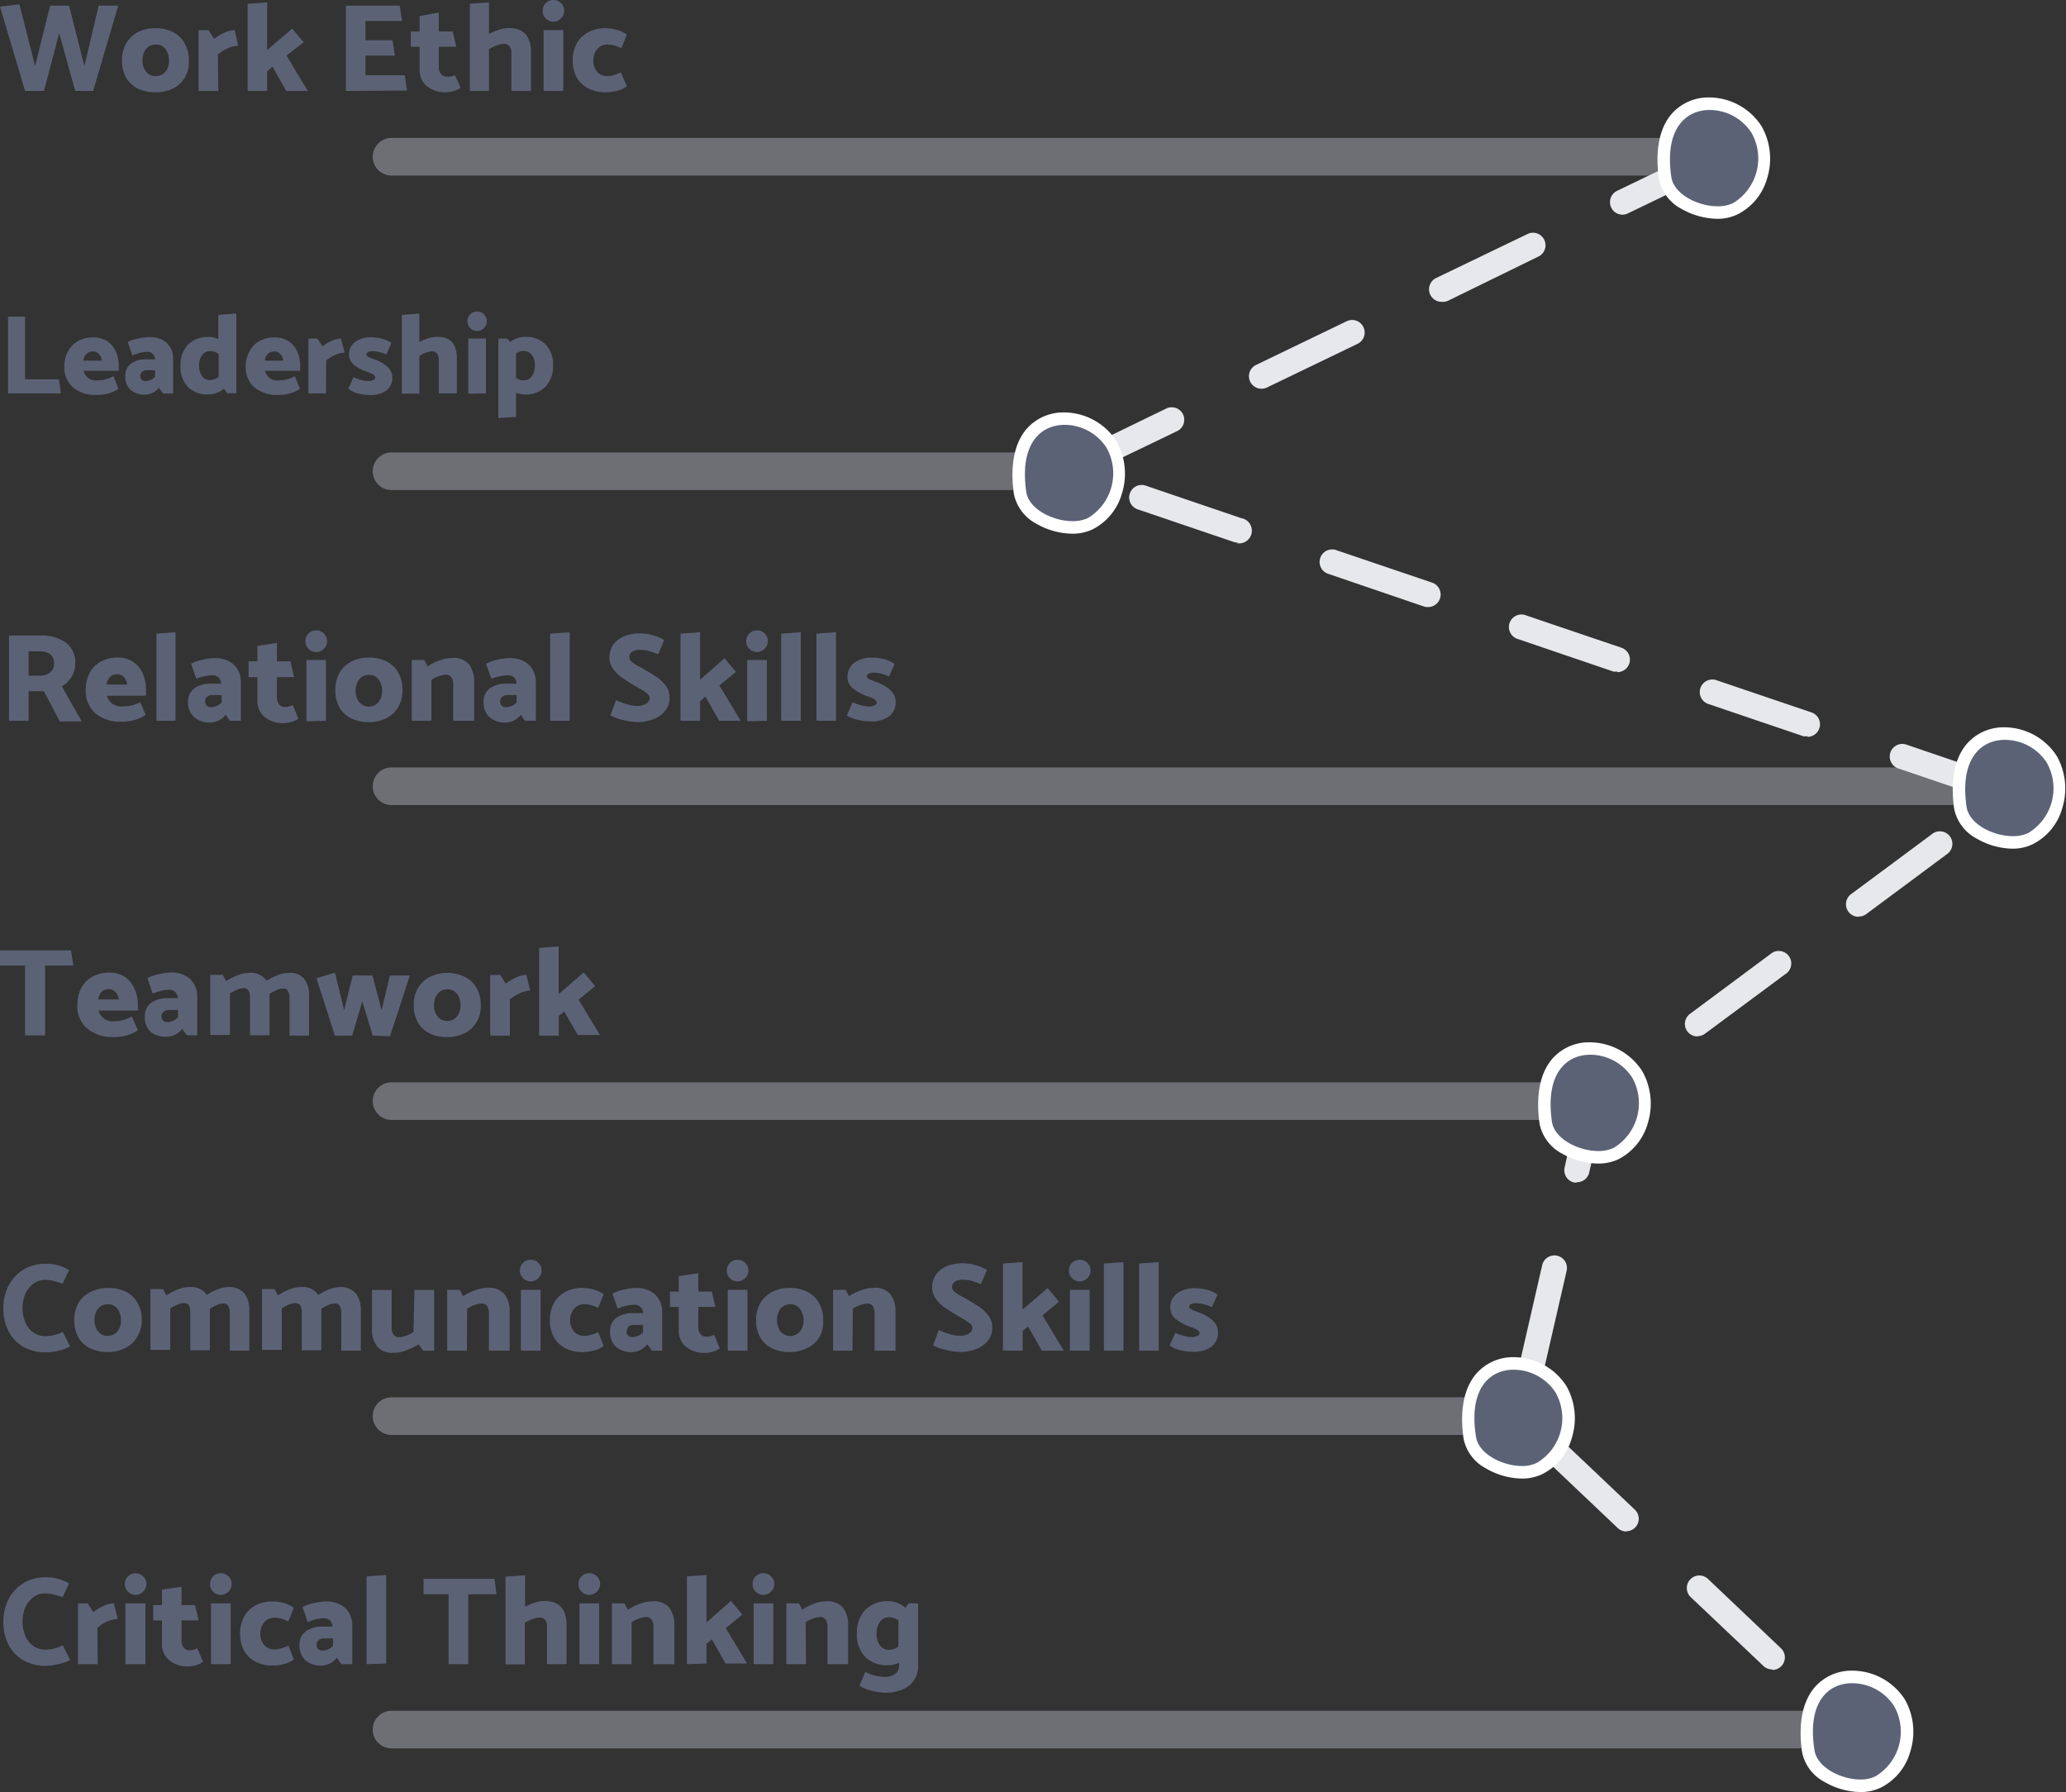 <svg xmlns="http://www.w3.org/2000/svg" viewBox="0 0 164.79 142.91">
  <rect x="0" y="0" width="164.79" height="142.91" fill="#333333" stroke="none"/>
  <title>skill_annagrazia</title>
  <g id="Livello_2" data-name="Livello 2">
    <g id="Livello_1-2" data-name="Livello 1">
      <g>
        <g opacity="0.45" style="isolation: isolate">
          <path d="M136.23,14h-105a1.5,1.5,0,0,1,0-3h105a1.5,1.5,0,0,1,0,3Z" fill="#b5b8c4"/>
        </g>
        <g opacity="0.45" style="isolation: isolate">
          <path d="M85.23,39.08h-54a1.5,1.5,0,0,1,0-3h54a1.5,1.5,0,0,1,0,3Z" fill="#b5b8c4"/>
        </g>
        <g opacity="0.45" style="isolation: isolate">
          <path d="M160.23,64.2h-129a1.5,1.5,0,0,1,0-3h129a1.5,1.5,0,0,1,0,3Z" fill="#b5b8c4"/>
        </g>
        <g opacity="0.45" style="isolation: isolate">
          <path d="M127.23,89.31h-96a1.5,1.5,0,0,1,0-3h96a1.5,1.5,0,0,1,0,3Z" fill="#b5b8c4"/>
        </g>
        <g opacity="0.45" style="isolation: isolate">
          <path d="M121.23,114.43h-90a1.5,1.5,0,1,1,0-3h90a1.5,1.5,0,1,1,0,3Z" fill="#b5b8c4"/>
        </g>
        <g opacity="0.45" style="isolation: isolate">
          <path d="M148.23,139.43h-117a1.5,1.5,0,1,1,0-3h117a1.5,1.5,0,0,1,0,3Z" fill="#b5b8c4"/>
        </g>
        <path d="M148.27,139.71a1,1,0,0,1-.69-.28l-1.13-1.07a1,1,0,1,1,1.38-1.45L149,138a1,1,0,0,1,0,1.42A1,1,0,0,1,148.27,139.71Zm-6.94-6.58a1,1,0,0,1-.68-.28l-5.81-5.5a1,1,0,0,1,0-1.42,1,1,0,0,1,1.41,0l5.8,5.51a1,1,0,0,1-.69,1.73Zm-11.6-11a1,1,0,0,1-.69-.27l-5.81-5.51a1,1,0,0,1,1.38-1.45l5.81,5.51a1,1,0,0,1,0,1.41A1,1,0,0,1,129.73,122.11Zm-7.53-12.24-.22,0a1,1,0,0,1-.76-1.2l1.79-7.8a1,1,0,1,1,1.95.45l-1.79,7.79A1,1,0,0,1,122.2,109.87Zm3.57-15.59a.83.83,0,0,1-.22,0,1,1,0,0,1-.75-1.2L126,87.63a1,1,0,0,1,.38-.58l2-1.45a1,1,0,1,1,1.2,1.6l-1.66,1.23-1.16,5.07A1,1,0,0,1,125.77,94.28Zm9.63-11.65a1,1,0,0,1-.81-.4,1,1,0,0,1,.21-1.4l6.42-4.77a1,1,0,1,1,1.19,1.6L136,82.43A1,1,0,0,1,135.4,82.63Zm12.84-9.54a1,1,0,0,1-.6-1.8l6.43-4.77a1,1,0,1,1,1.19,1.6l-6.42,4.77A1,1,0,0,1,148.24,73.09Zm11.07-9.26a1.19,1.19,0,0,1-.32,0l-7.58-2.57a1,1,0,0,1,.65-1.9l7.57,2.58a1,1,0,0,1-.32,1.94Zm-15.15-5.14a1.13,1.13,0,0,1-.32,0l-7.58-2.57a1,1,0,0,1,.64-1.9l7.58,2.57a1,1,0,0,1-.32,1.95ZM129,53.55a1.13,1.13,0,0,1-.32,0l-7.58-2.58a1,1,0,1,1,.64-1.89l7.58,2.57a1,1,0,0,1-.32,1.95Zm-15.15-5.14a.87.87,0,0,1-.32-.06L106,45.78a1,1,0,1,1,.64-1.89l7.58,2.57a1,1,0,0,1-.32,1.95ZM98.71,43.27a1,1,0,0,1-.33-.06l-7.57-2.57a1,1,0,1,1,.64-1.89L99,41.32a1,1,0,0,1-.32,2ZM86.21,38a1,1,0,0,1-.44-1.9L93,32.59a1,1,0,1,1,.87,1.8l-7.21,3.47A1,1,0,0,1,86.21,38ZM100.62,31a1,1,0,0,1-.9-.56,1,1,0,0,1,.47-1.34l7.2-3.47a1,1,0,1,1,.87,1.8l-7.2,3.47A1,1,0,0,1,100.62,31ZM115,24.07a1,1,0,0,1-.43-1.91l7.21-3.47a1,1,0,1,1,.86,1.8L115.47,24A1.13,1.13,0,0,1,115,24.07Zm14.42-6.95a1,1,0,0,1-.44-1.9l7.21-3.48a1,1,0,0,1,.87,1.8L129.88,17A1,1,0,0,1,129.45,17.12Z" fill="#e7e8eb"/>
        <g>
          <path d="M137,17h0c-1.82,0-3.93-1.11-4.18-2.75-.21-1.46-.23-3.46.91-4.78a3.42,3.42,0,0,1,2.64-1.15,4.48,4.48,0,0,1,3.76,2.05h0a4.84,4.84,0,0,1,.39,3.76,4.14,4.14,0,0,1-2.07,2.56A3.23,3.23,0,0,1,137,17Z" fill="#5c6276"/>
          <path d="M137,16.45a2.82,2.82,0,0,0,1.23-.25,4.16,4.16,0,0,0,1.47-5.62,4,4,0,0,0-3.33-1.81c-1.87,0-3.63,1.45-3.06,5.35.21,1.38,2.13,2.33,3.69,2.33m0,1v0h0a6,6,0,0,1-2.86-.78,3.51,3.51,0,0,1-1.82-2.4h0c-.22-1.56-.23-3.72,1-5.17a3.9,3.9,0,0,1,3-1.33,5,5,0,0,1,4.19,2.3h0a5.24,5.24,0,0,1,.44,4.15,4.59,4.59,0,0,1-2.33,2.86A3.64,3.64,0,0,1,137,17.45Z" fill="#fff"/>
        </g>
        <g>
          <path d="M85.55,42.06h0c-1.82,0-3.93-1.1-4.18-2.75-.21-1.45-.23-3.46.91-4.77a3.4,3.4,0,0,1,2.64-1.16,4.47,4.47,0,0,1,3.76,2.06h0a4.85,4.85,0,0,1,.39,3.76A4.11,4.11,0,0,1,87,41.76,3.23,3.23,0,0,1,85.55,42.06Z" fill="#5c6276"/>
          <path d="M85.55,41.56a2.82,2.82,0,0,0,1.23-.25,4.16,4.16,0,0,0,1.47-5.62,4,4,0,0,0-3.33-1.81c-1.87,0-3.63,1.45-3.06,5.36.21,1.37,2.13,2.32,3.69,2.32m0,1v0h0a5.85,5.85,0,0,1-2.86-.78,3.48,3.48,0,0,1-1.82-2.39h0c-.22-1.55-.23-3.71,1-5.17a3.9,3.9,0,0,1,3-1.33,5,5,0,0,1,4.19,2.3h0a5.31,5.31,0,0,1,.43,4.16,4.62,4.62,0,0,1-2.33,2.86A3.77,3.77,0,0,1,85.55,42.56Z" fill="#fff"/>
        </g>
        <g>
          <path d="M160.55,67.18h0c-1.82,0-3.93-1.11-4.18-2.75-.21-1.46-.23-3.46.91-4.78a3.42,3.42,0,0,1,2.64-1.15,4.46,4.46,0,0,1,3.76,2h0a4.84,4.84,0,0,1,.39,3.76A4.09,4.09,0,0,1,162,66.87,3.1,3.1,0,0,1,160.55,67.18Z" fill="#5c6276"/>
          <path d="M160.55,66.68a2.82,2.82,0,0,0,1.23-.25,4.16,4.16,0,0,0,1.47-5.62A4,4,0,0,0,159.92,59c-1.87,0-3.63,1.45-3.06,5.35.21,1.38,2.13,2.33,3.69,2.33m0,1v0h0a5.87,5.87,0,0,1-2.86-.79,3.48,3.48,0,0,1-1.82-2.39h0c-.22-1.56-.23-3.72,1-5.17a3.9,3.9,0,0,1,3-1.33,5,5,0,0,1,4.19,2.3h0a5.28,5.28,0,0,1,.43,4.15,4.59,4.59,0,0,1-2.33,2.86A3.64,3.64,0,0,1,160.55,67.68Z" fill="#fff"/>
        </g>
        <g>
          <path d="M127.48,92.29h0c-1.82,0-3.93-1.1-4.18-2.75-.21-1.45-.23-3.46.91-4.77a3.4,3.4,0,0,1,2.64-1.16,4.49,4.49,0,0,1,3.76,2.06h0a4.85,4.85,0,0,1,.39,3.76A4.11,4.11,0,0,1,128.93,92,3.23,3.23,0,0,1,127.48,92.29Z" fill="#5c6276"/>
          <path d="M127.48,91.79a2.82,2.82,0,0,0,1.23-.25,4.16,4.16,0,0,0,1.47-5.62,4,4,0,0,0-3.33-1.81c-1.87,0-3.63,1.45-3.06,5.36.21,1.37,2.13,2.32,3.69,2.32m0,1v0h0a5.85,5.85,0,0,1-2.86-.78,3.48,3.48,0,0,1-1.82-2.39h0c-.22-1.55-.23-3.71,1-5.17a3.9,3.9,0,0,1,3-1.33,5,5,0,0,1,4.19,2.3h0a5.27,5.27,0,0,1,.44,4.16,4.62,4.62,0,0,1-2.33,2.86A3.77,3.77,0,0,1,127.48,92.79Z" fill="#fff"/>
        </g>
        <g>
          <path d="M121.37,117.41h0c-1.82,0-3.94-1.11-4.18-2.75-.22-1.46-.23-3.46.91-4.78a3.42,3.42,0,0,1,2.63-1.15,4.5,4.5,0,0,1,3.77,2h0a4.8,4.8,0,0,1,.38,3.76,4.07,4.07,0,0,1-2.06,2.55A3.26,3.26,0,0,1,121.37,117.41Z" fill="#5c6276"/>
          <path d="M121.37,116.91a2.68,2.68,0,0,0,1.23-.26,4.15,4.15,0,0,0,1.47-5.61,4,4,0,0,0-3.34-1.81c-1.86,0-3.62,1.45-3,5.35.21,1.38,2.12,2.33,3.69,2.33m0,1v0h0a5.84,5.84,0,0,1-2.86-.79,3.45,3.45,0,0,1-1.82-2.39h0c-.23-1.56-.23-3.72,1-5.17a3.89,3.89,0,0,1,3-1.33,5,5,0,0,1,4.2,2.3h0a5.24,5.24,0,0,1,.43,4.15,4.58,4.58,0,0,1-2.32,2.86A3.7,3.7,0,0,1,121.37,117.91Z" fill="#fff"/>
        </g>
        <g>
          <path d="M148.37,142.41h0c-1.82,0-3.94-1.11-4.18-2.75-.22-1.46-.23-3.46.91-4.78a3.42,3.42,0,0,1,2.63-1.15,4.5,4.5,0,0,1,3.77,2.05h0a4.8,4.8,0,0,1,.38,3.76,4.07,4.07,0,0,1-2.06,2.55A3.26,3.26,0,0,1,148.37,142.41Z" fill="#5c6276"/>
          <path d="M148.37,141.91a2.68,2.68,0,0,0,1.23-.26,4.15,4.15,0,0,0,1.47-5.61,4,4,0,0,0-3.34-1.81c-1.86,0-3.62,1.45-3,5.35.21,1.38,2.12,2.33,3.69,2.33m0,1v0h0a5.84,5.84,0,0,1-2.86-.79,3.45,3.45,0,0,1-1.82-2.39h0c-.23-1.56-.23-3.72,1-5.17a3.89,3.89,0,0,1,3-1.33,5,5,0,0,1,4.2,2.3h0a5.24,5.24,0,0,1,.43,4.15,4.58,4.58,0,0,1-2.32,2.86A3.7,3.7,0,0,1,148.37,142.91Z" fill="#fff"/>
        </g>
        <g style="isolation: isolate">
          <g style="isolation: isolate">
            <path d="M9.43.45l-2,6.8H6L4.72,2.64,3.51,7.25H2L0,.53,1.55.35,2.8,5.27,4,.45H5.51L6.73,5.27,7.87.45Z" fill="#5c6276"/>
            <path d="M14.75,6.18a2.17,2.17,0,0,1-.95.87,3,3,0,0,1-1.39.31A3.2,3.2,0,0,1,11,7.07a2.26,2.26,0,0,1-.94-.87,2.78,2.78,0,0,1-.33-1.39,2.72,2.72,0,0,1,.34-1.36A2.39,2.39,0,0,1,11,2.56a3,3,0,0,1,1.39-.31,3.13,3.13,0,0,1,1.4.3,2.22,2.22,0,0,1,.93.89,2.68,2.68,0,0,1,.34,1.39A2.47,2.47,0,0,1,14.75,6.18Zm-1.56-.45a1.37,1.37,0,0,0,.29-.9,1.5,1.5,0,0,0-.28-.92.94.94,0,0,0-.76-.36,1,1,0,0,0-.78.34,1.41,1.41,0,0,0-.29.92,1.31,1.31,0,0,0,.29.91.9.9,0,0,0,.76.35A1,1,0,0,0,13.19,5.73Z" fill="#5c6276"/>
            <path d="M17.41,7.25H15.84V2.41h.8l.44.69a3.94,3.94,0,0,1,.81-.48,1.91,1.91,0,0,1,.83-.22L19,3.65a2.13,2.13,0,0,0-.81.19,3.08,3.08,0,0,0-.81.51Z" fill="#5c6276"/>
            <path d="M19.75,7.25V.3L21.31.19V4l2-1.72.91,1.09L22.85,4.43l1.7,2.82H22.83L21.74,5.32l-.43.36V7.25Z" fill="#5c6276"/>
            <path d="M27.59,7.25V.45h4.29l.19,1.23H29.15V3.21h2.16l.19,1.23H29.15V6h3.13l.19,1.22Z" fill="#5c6276"/>
            <path d="M36.11,2.51l.28,1.22H35V5.35a.86.86,0,0,0,.17.55.57.57,0,0,0,.47.21A1.3,1.3,0,0,0,36.29,6L36.74,7a1.57,1.57,0,0,1-.52.25,2.27,2.27,0,0,1-.65.11,2.32,2.32,0,0,1-1.51-.48,1.66,1.66,0,0,1-.59-1.36V3.73h-.7V2.51h.7V1.28L35,1V2.51Z" fill="#5c6276"/>
            <path d="M42.35,4.16V7.25H40.79v-3a.89.89,0,0,0-.16-.56.54.54,0,0,0-.45-.2A2.5,2.5,0,0,0,39,3.94V7.25H37.48V.3L39,.19V2.71a5.05,5.05,0,0,1,.8-.34,2.62,2.62,0,0,1,.8-.13Q42.35,2.24,42.35,4.16Z" fill="#5c6276"/>
            <path d="M44.14,1.73a.87.87,0,0,1-.61-.26.82.82,0,0,1-.25-.6.84.84,0,0,1,.25-.62A.85.85,0,0,1,44.14,0a.82.82,0,0,1,.61.25A.85.85,0,0,1,45,.87a.83.83,0,0,1-.26.6A.83.83,0,0,1,44.14,1.73Zm-.78,5.52V2.4h1.57V7.25Z" fill="#5c6276"/>
            <path d="M50,2.75l-.44,1.09a2.94,2.94,0,0,0-.59-.22,1.9,1.9,0,0,0-.54-.07,1,1,0,0,0-.79.36,1.35,1.35,0,0,0-.31.92,1.28,1.28,0,0,0,.31.9,1,1,0,0,0,.79.34A1.9,1.9,0,0,0,48.93,6a3.53,3.53,0,0,0,.59-.23L50,6.87a2,2,0,0,1-.81.38,3.9,3.9,0,0,1-.86.11,3,3,0,0,1-1.38-.3A2.17,2.17,0,0,1,46,6.18a2.75,2.75,0,0,1-.32-1.35A2.89,2.89,0,0,1,46,3.46a2.32,2.32,0,0,1,.92-.89,2.93,2.93,0,0,1,1.38-.32,3.47,3.47,0,0,1,.85.12A2.38,2.38,0,0,1,50,2.75Z" fill="#5c6276"/>
          </g>
        </g>
        <g style="isolation: isolate">
          <g style="isolation: isolate">
            <path d="M4.86,31.37H.64V25.25H2v5H4.7Z" fill="#5c6276"/>
            <path d="M9.47,29.57H6.67a1,1,0,0,0,1.15.76A2.49,2.49,0,0,0,9.05,30l.4,1a2.49,2.49,0,0,1-.75.36,3.37,3.37,0,0,1-1,.13,2.74,2.74,0,0,1-1.88-.6,2.1,2.1,0,0,1-.69-1.67A2.54,2.54,0,0,1,5.43,28a2.1,2.1,0,0,1,.81-.81,2.39,2.39,0,0,1,1.18-.28,2,2,0,0,1,1.13.3,2,2,0,0,1,.69.82,2.84,2.84,0,0,1,.23,1.15Zm-2.82-.81H8.13a1,1,0,0,0-.24-.53.63.63,0,0,0-.5-.2.65.65,0,0,0-.5.2A.8.8,0,0,0,6.65,28.76Z" fill="#5c6276"/>
            <path d="M10.56,28.35l-.38-1.08A3.23,3.23,0,0,1,11,27a4.16,4.16,0,0,1,.93-.12,2.21,2.21,0,0,1,1,.21,1.66,1.66,0,0,1,.65.61,1.76,1.76,0,0,1,.23.89v2.79H13l-.33-.46a1.4,1.4,0,0,1-1.07.55,1.67,1.67,0,0,1-1.2-.39A1.39,1.39,0,0,1,10,30a1.15,1.15,0,0,1,.45-1,2,2,0,0,1,1.23-.34h.69a.67.67,0,0,0-.19-.44.61.61,0,0,0-.45-.16,2.75,2.75,0,0,0-.59.08A3.26,3.26,0,0,0,10.56,28.35ZM11.19,30a.37.37,0,0,0,.11.28.45.45,0,0,0,.31.11,1.1,1.1,0,0,0,.76-.34v-.53h-.68a.49.49,0,0,0-.36.14A.42.42,0,0,0,11.19,30Z" fill="#5c6276"/>
            <path d="M18.85,25v6.36h-.72L17.87,31a2.23,2.23,0,0,1-.58.33,1.82,1.82,0,0,1-.65.12A2.18,2.18,0,0,1,15,30.87a2.27,2.27,0,0,1-.6-1.68A2.31,2.31,0,0,1,15,27.48a2.24,2.24,0,0,1,1.66-.61,1.71,1.71,0,0,1,.75.17V25.11Zm-2.73,5a.79.79,0,0,0,.67.31,1.18,1.18,0,0,0,.65-.25V28.22a1.17,1.17,0,0,0-.68-.22.76.76,0,0,0-.64.32,1.41,1.41,0,0,0-.24.86A1.36,1.36,0,0,0,16.12,30Z" fill="#5c6276"/>
            <path d="M23.94,29.57h-2.8a1,1,0,0,0,1.15.76A2.43,2.43,0,0,0,23.52,30l.4,1a2.38,2.38,0,0,1-.75.36,3.37,3.37,0,0,1-1,.13,2.76,2.76,0,0,1-1.88-.6,2.1,2.1,0,0,1-.69-1.67A2.43,2.43,0,0,1,19.91,28a2,2,0,0,1,.8-.81,2.43,2.43,0,0,1,1.19-.28,2,2,0,0,1,1.12.3,1.9,1.9,0,0,1,.69.82,2.84,2.84,0,0,1,.23,1.15Zm-2.82-.81H22.6a1,1,0,0,0-.24-.53.62.62,0,0,0-.5-.2.66.66,0,0,0-.5.2A.9.9,0,0,0,21.12,28.76Z" fill="#5c6276"/>
            <path d="M26,31.37H24.6V27h.72l.4.62a3.92,3.92,0,0,1,.73-.44A1.77,1.77,0,0,1,27.2,27l.28,1.12a1.85,1.85,0,0,0-.73.18,3,3,0,0,0-.73.45Z" fill="#5c6276"/>
            <path d="M27.78,31l.42-.92a3.36,3.36,0,0,0,.61.22,2.35,2.35,0,0,0,.57.09.93.93,0,0,0,.39-.08.23.23,0,0,0,.16-.21.29.29,0,0,0-.15-.23,2,2,0,0,0-.44-.2,3.64,3.64,0,0,1-1.08-.55,1.06,1.06,0,0,1-.42-.85,1.23,1.23,0,0,1,.48-1,2.14,2.14,0,0,1,1.33-.37,3.11,3.11,0,0,1,.8.11,2.17,2.17,0,0,1,.77.34l-.41.92A2.91,2.91,0,0,0,29.7,28a.68.68,0,0,0-.34.08.26.26,0,0,0-.14.21c0,.1.19.21.57.34,1,.35,1.5.84,1.5,1.46a1.27,1.27,0,0,1-.46,1.05,2.18,2.18,0,0,1-1.36.36,4.48,4.48,0,0,1-.87-.11A2.14,2.14,0,0,1,27.78,31Z" fill="#5c6276"/>
            <path d="M36.44,28.58v2.79H35V28.69a.85.85,0,0,0-.14-.5.5.5,0,0,0-.41-.18,2.14,2.14,0,0,0-1,.38v3h-1.4V25.11l1.4-.1v2.27a3.9,3.9,0,0,1,.73-.31,2.56,2.56,0,0,1,.71-.11C35.93,26.86,36.44,27.43,36.44,28.58Z" fill="#5c6276"/>
            <path d="M38.05,26.4a.79.79,0,0,1-.77-.78.73.73,0,0,1,.23-.55.76.76,0,0,1,1.09,0,.73.73,0,0,1,.23.55.79.79,0,0,1-.78.78Zm-.7,5V27h1.41v4.37Z" fill="#5c6276"/>
            <path d="M43.51,27.46a2.27,2.27,0,0,1,.6,1.68,2.35,2.35,0,0,1-.61,1.71,2.24,2.24,0,0,1-1.66.61,1.73,1.73,0,0,1-.68-.14v1.93l-1.41.09V27h.71l.25.27a1.92,1.92,0,0,1,1.18-.41A2.18,2.18,0,0,1,43.51,27.46ZM42.42,30a1.43,1.43,0,0,0,.24-.86,1.31,1.31,0,0,0-.24-.84.82.82,0,0,0-.68-.31,1,1,0,0,0-.58.21v1.94a1.12,1.12,0,0,0,.62.19A.77.77,0,0,0,42.42,30Z" fill="#5c6276"/>
          </g>
        </g>
        <g style="isolation: isolate">
          <g style="isolation: isolate">
            <path d="M.72,50.68H3.23a3.28,3.28,0,0,1,2,.55A1.93,1.93,0,0,1,6,52.89,2,2,0,0,1,5.69,54a2,2,0,0,1-.76.73l1.59,2.8H4.77L3.5,55.12H2.28v2.36H.72Zm2.46,1.26h-.9v1.94H3.2A1.29,1.29,0,0,0,4,53.62a.84.84,0,0,0,.31-.7.89.89,0,0,0-.3-.74A1.35,1.35,0,0,0,3.18,51.94Z" fill="#5c6276"/>
            <path d="M11.64,55.48H8.53a1.15,1.15,0,0,0,1.28.85A2.81,2.81,0,0,0,11.18,56L11.62,57a2.67,2.67,0,0,1-.83.4,3.78,3.78,0,0,1-1.09.15,3.08,3.08,0,0,1-2.1-.67,2.35,2.35,0,0,1-.76-1.86,2.86,2.86,0,0,1,.32-1.37,2.2,2.2,0,0,1,.89-.9,2.74,2.74,0,0,1,1.32-.31,2.18,2.18,0,0,1,1.25.34,2.11,2.11,0,0,1,.76.91A3.11,3.11,0,0,1,11.64,55Zm-3.13-.89h1.64a1.11,1.11,0,0,0-.27-.6.69.69,0,0,0-.55-.22.76.76,0,0,0-.56.22A1,1,0,0,0,8.51,54.59Z" fill="#5c6276"/>
            <path d="M12.48,57.48V50.53L14,50.42v7.06Z" fill="#5c6276"/>
            <path d="M15.66,54.13l-.42-1.2a3.63,3.63,0,0,1,.91-.32,4.61,4.61,0,0,1,1-.13,2.32,2.32,0,0,1,1.08.24,1.82,1.82,0,0,1,.73.67,2,2,0,0,1,.25,1v3.09h-.87L18,57a1.58,1.58,0,0,1-1.19.62,1.84,1.84,0,0,1-1.33-.44A1.56,1.56,0,0,1,15,56a1.31,1.31,0,0,1,.5-1.11,2.23,2.23,0,0,1,1.37-.37h.76a.65.65,0,0,0-.7-.67,2.87,2.87,0,0,0-.66.09A3.29,3.29,0,0,0,15.66,54.13Zm.7,1.83a.42.42,0,0,0,.13.31.45.45,0,0,0,.34.13,1.26,1.26,0,0,0,.85-.38v-.59h-.76a.58.58,0,0,0-.41.15A.52.52,0,0,0,16.36,56Z" fill="#5c6276"/>
            <path d="M23.17,52.74,23.45,54H22.09v1.62a.86.86,0,0,0,.17.55.57.57,0,0,0,.47.21,1.3,1.3,0,0,0,.62-.16l.45,1.09a1.57,1.57,0,0,1-.52.25,2.27,2.27,0,0,1-.65.11,2.32,2.32,0,0,1-1.51-.48,1.66,1.66,0,0,1-.59-1.36V54h-.7V52.74h.7V51.51l1.56-.24v1.47Z" fill="#5c6276"/>
            <path d="M25.22,52a.87.87,0,0,1-.61-.26.82.82,0,0,1-.25-.6.84.84,0,0,1,.25-.62.85.85,0,0,1,.61-.25.81.81,0,0,1,.61.25.85.85,0,0,1,.26.62.83.83,0,0,1-.26.6A.82.82,0,0,1,25.22,52Zm-.78,5.52V52.63H26v4.85Z" fill="#5c6276"/>
            <path d="M31.75,56.41a2.22,2.22,0,0,1-.95.87,3,3,0,0,1-1.39.31,3.06,3.06,0,0,1-1.39-.3,2.13,2.13,0,0,1-.94-.87A2.71,2.71,0,0,1,26.75,55a2.62,2.62,0,0,1,.34-1.36,2.33,2.33,0,0,1,.95-.89,3,3,0,0,1,1.39-.31,3.06,3.06,0,0,1,1.39.3,2.19,2.19,0,0,1,.94.89,2.68,2.68,0,0,1,.34,1.39A2.56,2.56,0,0,1,31.75,56.41ZM30.19,56a1.37,1.37,0,0,0,.29-.9,1.45,1.45,0,0,0-.29-.92.91.91,0,0,0-.75-.36,1,1,0,0,0-.78.34,1.41,1.41,0,0,0-.29.92,1.38,1.38,0,0,0,.28.91,1,1,0,0,0,1.54,0Z" fill="#5c6276"/>
            <path d="M34.41,57.48H32.84V52.63h1l.27.51a4.49,4.49,0,0,1,1-.49,3,3,0,0,1,1-.18,1.56,1.56,0,0,1,1.3.51,2.25,2.25,0,0,1,.41,1.41v3.09H36.15v-3A1,1,0,0,0,36,54a.54.54,0,0,0-.45-.2,2.5,2.5,0,0,0-1.14.42Z" fill="#5c6276"/>
            <path d="M39.19,54.13l-.42-1.2a3.63,3.63,0,0,1,.91-.32,4.61,4.61,0,0,1,1-.13,2.32,2.32,0,0,1,1.08.24,1.73,1.73,0,0,1,.72.67,2,2,0,0,1,.26,1v3.09h-.87L41.54,57a1.58,1.58,0,0,1-1.19.62A1.84,1.84,0,0,1,39,57.15,1.56,1.56,0,0,1,38.57,56a1.31,1.31,0,0,1,.5-1.11,2.23,2.23,0,0,1,1.37-.37h.76a.65.65,0,0,0-.7-.67,2.87,2.87,0,0,0-.66.09A3.29,3.29,0,0,0,39.19,54.13Zm.7,1.83a.42.42,0,0,0,.13.31.45.45,0,0,0,.34.13,1.26,1.26,0,0,0,.85-.38v-.59h-.76a.58.58,0,0,0-.41.15A.52.52,0,0,0,39.89,56Z" fill="#5c6276"/>
            <path d="M43.88,57.48V50.53l1.56-.11v7.06Z" fill="#5c6276"/>
            <path d="M48.69,57.05l.45-1.22a4.34,4.34,0,0,0,.79.31,2.88,2.88,0,0,0,.85.15,1.39,1.39,0,0,0,.77-.18.52.52,0,0,0,.27-.46.45.45,0,0,0-.21-.35,5.06,5.06,0,0,0-.66-.43l-.3-.17c-.45-.27-.81-.5-1.07-.68a3.13,3.13,0,0,1-.68-.68,1.57,1.57,0,0,1-.29-.92,1.82,1.82,0,0,1,.3-1,2.07,2.07,0,0,1,.85-.67,3.23,3.23,0,0,1,1.29-.24,4.18,4.18,0,0,1,1,.14,3.94,3.94,0,0,1,.93.39l-.48,1.14a6,6,0,0,0-.79-.28,2.86,2.86,0,0,0-.67-.08,1.13,1.13,0,0,0-.61.15.51.51,0,0,0-.23.43.47.47,0,0,0,.19.38,3.49,3.49,0,0,0,.63.4,2.68,2.68,0,0,1,.33.18c.48.28.85.51,1.1.68a2.84,2.84,0,0,1,.67.67,1.58,1.58,0,0,1,.29.93,1.68,1.68,0,0,1-.32,1,2.1,2.1,0,0,1-.91.69,3.5,3.5,0,0,1-1.4.25,4.69,4.69,0,0,1-1.12-.17A3.59,3.59,0,0,1,48.69,57.05Z" fill="#5c6276"/>
            <path d="M54.28,57.48V50.53l1.56-.11v3.79l1.95-1.72.91,1.09-1.32,1.08,1.7,2.82H57.36l-1.09-1.93-.43.36v1.57Z" fill="#5c6276"/>
            <path d="M60.38,52a.85.85,0,0,1-.61-.26.82.82,0,0,1-.25-.6.85.85,0,0,1,.86-.87.82.82,0,0,1,.61.25.85.85,0,0,1,.26.62.89.89,0,0,1-.87.86Zm-.78,5.52V52.63h1.57v4.85Z" fill="#5c6276"/>
            <path d="M62.31,57.48V50.53l1.56-.11v7.06Z" fill="#5c6276"/>
            <path d="M65.12,57.48V50.53l1.56-.11v7.06Z" fill="#5c6276"/>
            <path d="M67.55,57.06,68,56a3.4,3.4,0,0,0,.68.24,2.45,2.45,0,0,0,.64.1.93.93,0,0,0,.42-.09.25.25,0,0,0,.19-.23c0-.09-.06-.17-.18-.25a1.81,1.81,0,0,0-.48-.22,4,4,0,0,1-1.2-.62,1.16,1.16,0,0,1-.47-.94,1.37,1.37,0,0,1,.54-1.14,2.41,2.41,0,0,1,1.48-.41,3.83,3.83,0,0,1,.88.12,2.53,2.53,0,0,1,.86.39l-.45,1a3.08,3.08,0,0,0-1.24-.31.74.74,0,0,0-.38.09.27.27,0,0,0-.15.23c0,.11.21.23.63.38,1.11.39,1.67.93,1.67,1.62a1.38,1.38,0,0,1-.52,1.16,2.37,2.37,0,0,1-1.5.41,4.26,4.26,0,0,1-1-.13A2.32,2.32,0,0,1,67.55,57.06Z" fill="#5c6276"/>
          </g>
        </g>
        <g style="isolation: isolate">
          <g style="isolation: isolate">
            <path d="M5.85,77H3.6v5.57H2V77H0V75.79H5.66Z" fill="#5c6276"/>
            <path d="M11,80.59H7.86a1.15,1.15,0,0,0,1.28.85,2.71,2.71,0,0,0,1.37-.38L11,82.15a2.67,2.67,0,0,1-.83.4A3.78,3.78,0,0,1,9,82.7,3.08,3.08,0,0,1,6.93,82a2.32,2.32,0,0,1-.76-1.86,2.82,2.82,0,0,1,.32-1.36,2.2,2.2,0,0,1,.89-.9,2.74,2.74,0,0,1,1.32-.32,2.26,2.26,0,0,1,1.25.34,2.11,2.11,0,0,1,.76.91A3.11,3.11,0,0,1,11,80.12ZM7.84,79.7H9.48a1.11,1.11,0,0,0-.27-.59.7.7,0,0,0-.55-.23.77.77,0,0,0-.56.23A1,1,0,0,0,7.84,79.7Z" fill="#5c6276"/>
            <path d="M12.18,79.24,11.76,78a3.67,3.67,0,0,1,.91-.31,4.67,4.67,0,0,1,1-.14,2.32,2.32,0,0,1,1.08.24,1.84,1.84,0,0,1,.73.68,1.92,1.92,0,0,1,.25,1v3.09H14.9l-.37-.51a1.55,1.55,0,0,1-1.19.62A1.84,1.84,0,0,1,12,82.27a1.58,1.58,0,0,1-.45-1.19,1.31,1.31,0,0,1,.5-1.11,2.3,2.3,0,0,1,1.37-.37h.76a.71.71,0,0,0-.2-.49.7.7,0,0,0-.5-.18,2.87,2.87,0,0,0-.66.09A4.11,4.11,0,0,0,12.18,79.24Zm.7,1.83a.4.4,0,0,0,.13.31.45.45,0,0,0,.34.13,1.22,1.22,0,0,0,.85-.38v-.59h-.76a.54.54,0,0,0-.4.15A.49.49,0,0,0,12.88,81.07Z" fill="#5c6276"/>
            <path d="M24.27,78.06a2.15,2.15,0,0,1,.38,1.35v3.18H23.09v-3a1.08,1.08,0,0,0-.12-.56.44.44,0,0,0-.42-.2,1.13,1.13,0,0,0-.47.12c-.17.08-.37.18-.58.3v3.31H19.94v-3a1.21,1.21,0,0,0-.11-.56.46.46,0,0,0-.43-.2,1.21,1.21,0,0,0-.48.12c-.17.08-.37.18-.58.3v3.31H16.77V77.74h1l.27.51a4.1,4.1,0,0,1,.93-.48,2.7,2.7,0,0,1,.92-.19,1.48,1.48,0,0,1,1.37.63,5.4,5.4,0,0,1,.9-.45,2.48,2.48,0,0,1,.89-.18A1.5,1.5,0,0,1,24.27,78.06Z" fill="#5c6276"/>
            <path d="M29.73,82.59l-.83-2.74-.81,2.74H26.71L25.24,78l1.48-.43.73,3,.68-2.78h1.58l.73,2.78.66-2.78h1.59l-1.58,4.85Z" fill="#5c6276"/>
            <path d="M38,81.52a2.19,2.19,0,0,1-.95.88,3.12,3.12,0,0,1-1.39.3,3.06,3.06,0,0,1-1.39-.29,2.26,2.26,0,0,1-.94-.87A2.75,2.75,0,0,1,33,80.15a2.62,2.62,0,0,1,.34-1.36,2.4,2.4,0,0,1,.95-.89,3.12,3.12,0,0,1,1.39-.31,3.06,3.06,0,0,1,1.39.31,2.16,2.16,0,0,1,.94.88,2.68,2.68,0,0,1,.34,1.39A2.47,2.47,0,0,1,38,81.52Zm-1.56-.45a1.33,1.33,0,0,0,.29-.9,1.5,1.5,0,0,0-.28-.92.94.94,0,0,0-.76-.36,1,1,0,0,0-.78.35,1.38,1.38,0,0,0-.29.91,1.35,1.35,0,0,0,.29.92.91.91,0,0,0,.76.34A1,1,0,0,0,36.45,81.07Z" fill="#5c6276"/>
            <path d="M40.67,82.59H39.1V77.75h.8l.44.69a3.94,3.94,0,0,1,.81-.48,2.06,2.06,0,0,1,.83-.22L42.29,79a2.17,2.17,0,0,0-.81.2,3.33,3.33,0,0,0-.81.5Z" fill="#5c6276"/>
            <path d="M43,82.59v-7l1.56-.11v3.79l2-1.72.91,1.09-1.32,1.08,1.7,2.82H46.09L45,80.66l-.43.36v1.57Z" fill="#5c6276"/>
          </g>
        </g>
        <g style="isolation: isolate">
          <g style="isolation: isolate">
            <path d="M5.51,101.28,5,102.36l-.8-.23a3,3,0,0,0-.64-.06,1.48,1.48,0,0,0-.87.28,2,2,0,0,0-.65.79,2.81,2.81,0,0,0-.24,1.19,2.73,2.73,0,0,0,.23,1.14,1.85,1.85,0,0,0,.63.79,1.53,1.53,0,0,0,.9.29A3,3,0,0,0,5,106.21l.59,1.16a3.06,3.06,0,0,1-.93.34,4.41,4.41,0,0,1-1,.13,3.48,3.48,0,0,1-1.82-.45,3,3,0,0,1-1.17-1.25,3.91,3.91,0,0,1-.4-1.8,3.82,3.82,0,0,1,.43-1.84,3.26,3.26,0,0,1,1.2-1.27,3.41,3.41,0,0,1,1.76-.45,3.93,3.93,0,0,1,1,.13A3.54,3.54,0,0,1,5.51,101.28Z" fill="#5c6276"/>
            <path d="M10.92,106.64a2.17,2.17,0,0,1-.95.87,3,3,0,0,1-1.39.31,3.06,3.06,0,0,1-1.39-.3,2.13,2.13,0,0,1-.94-.87,3,3,0,0,1,0-2.74,2.39,2.39,0,0,1,1-.89,3,3,0,0,1,1.39-.31,3.13,3.13,0,0,1,1.4.3,2.22,2.22,0,0,1,.93.89,2.68,2.68,0,0,1,.34,1.39A2.47,2.47,0,0,1,10.92,106.64Zm-1.56-.45a1.37,1.37,0,0,0,.29-.9,1.5,1.5,0,0,0-.28-.92.94.94,0,0,0-.76-.36,1,1,0,0,0-.78.34,1.41,1.41,0,0,0-.29.92,1.33,1.33,0,0,0,.29.91.92.92,0,0,0,.76.35A1,1,0,0,0,9.36,106.19Z" fill="#5c6276"/>
            <path d="M19.51,103.17a2.16,2.16,0,0,1,.38,1.36v3.18H18.33v-3a1.1,1.1,0,0,0-.12-.57.43.43,0,0,0-.42-.19,1.27,1.27,0,0,0-.47.11,5.69,5.69,0,0,0-.58.31v3.31H15.18v-3a1.22,1.22,0,0,0-.11-.57.46.46,0,0,0-.43-.19,1.27,1.27,0,0,0-.47.11,4.88,4.88,0,0,0-.59.31v3.31H12v-4.85h1l.27.51a4.59,4.59,0,0,1,.93-.49,2.68,2.68,0,0,1,.92-.18,1.48,1.48,0,0,1,1.37.63,4.78,4.78,0,0,1,.9-.46,2.69,2.69,0,0,1,.89-.17A1.52,1.52,0,0,1,19.51,103.17Z" fill="#5c6276"/>
            <path d="M28.4,103.17a2.16,2.16,0,0,1,.38,1.36v3.18H27.22v-3a1.1,1.1,0,0,0-.12-.57.43.43,0,0,0-.42-.19,1.27,1.27,0,0,0-.47.11,5.69,5.69,0,0,0-.58.31v3.31H24.07v-3a1.22,1.22,0,0,0-.11-.57.46.46,0,0,0-.43-.19,1.37,1.37,0,0,0-.48.11,5.69,5.69,0,0,0-.58.31v3.31H20.9v-4.85h1l.27.51a4.59,4.59,0,0,1,.93-.49,2.68,2.68,0,0,1,.92-.18,1.48,1.48,0,0,1,1.37.63,4.78,4.78,0,0,1,.9-.46,2.69,2.69,0,0,1,.89-.17A1.52,1.52,0,0,1,28.4,103.17Z" fill="#5c6276"/>
            <path d="M33.06,102.87h1.57v4.85h-.87l-.37-.51a5.38,5.38,0,0,1-1,.48,2.6,2.6,0,0,1-1,.19,1.56,1.56,0,0,1-1.32-.52,2.25,2.25,0,0,1-.4-1.41v-3.08h1.57v3a.91.91,0,0,0,.15.56.52.52,0,0,0,.46.21,2.23,2.23,0,0,0,1.13-.43Z" fill="#5c6276"/>
            <path d="M37.24,107.71H35.67v-4.85h1l.27.51a4.49,4.49,0,0,1,1-.49,3,3,0,0,1,1-.18,1.54,1.54,0,0,1,1.3.51,2.19,2.19,0,0,1,.41,1.41v3.09H39v-3a1,1,0,0,0-.15-.56.54.54,0,0,0-.45-.2,2.5,2.5,0,0,0-1.14.42Z" fill="#5c6276"/>
            <path d="M42.33,102.19a.85.85,0,0,1-.61-.26.82.82,0,0,1-.25-.6.85.85,0,0,1,.86-.87.82.82,0,0,1,.61.25.85.85,0,0,1,.26.62.89.89,0,0,1-.87.86Zm-.78,5.52v-4.85h1.57v4.85Z" fill="#5c6276"/>
            <path d="M48.15,103.21l-.44,1.09a3.89,3.89,0,0,0-.59-.23,2.35,2.35,0,0,0-.54-.06,1,1,0,0,0-.79.36,1.35,1.35,0,0,0-.31.92,1.28,1.28,0,0,0,.31.9,1,1,0,0,0,.79.34,1.9,1.9,0,0,0,.54-.07,3.53,3.53,0,0,0,.59-.23l.44,1.1a2,2,0,0,1-.81.38,3.9,3.9,0,0,1-.86.11,3,3,0,0,1-1.38-.3,2.17,2.17,0,0,1-.92-.88,2.75,2.75,0,0,1-.32-1.35,2.86,2.86,0,0,1,.32-1.37,2.28,2.28,0,0,1,.92-.9,2.92,2.92,0,0,1,1.38-.31,3.47,3.47,0,0,1,.85.12A2.38,2.38,0,0,1,48.15,103.21Z" fill="#5c6276"/>
            <path d="M49.27,104.36l-.42-1.2a3.63,3.63,0,0,1,.91-.32,4.61,4.61,0,0,1,1-.13,2.32,2.32,0,0,1,1.08.24,1.73,1.73,0,0,1,.72.67,2,2,0,0,1,.26,1v3.09H52l-.37-.51a1.58,1.58,0,0,1-1.19.62,1.84,1.84,0,0,1-1.33-.44,1.56,1.56,0,0,1-.45-1.18,1.31,1.31,0,0,1,.5-1.11,2.23,2.23,0,0,1,1.37-.37h.76a.65.65,0,0,0-.7-.67,2.87,2.87,0,0,0-.66.09A3.29,3.29,0,0,0,49.27,104.36Zm.7,1.83a.42.42,0,0,0,.13.31.45.45,0,0,0,.34.13,1.26,1.26,0,0,0,.85-.38v-.59h-.76a.58.58,0,0,0-.41.15A.52.52,0,0,0,50,106.19Z" fill="#5c6276"/>
            <path d="M56.78,103l.28,1.22H55.7v1.62a.86.86,0,0,0,.17.55.57.57,0,0,0,.47.21,1.3,1.3,0,0,0,.62-.16l.45,1.09a1.57,1.57,0,0,1-.52.25,2.27,2.27,0,0,1-.65.11,2.32,2.32,0,0,1-1.51-.48,1.66,1.66,0,0,1-.59-1.36v-1.83h-.7V103h.7v-1.23l1.56-.24V103Z" fill="#5c6276"/>
            <path d="M58.83,102.19a.85.85,0,0,1-.61-.26.82.82,0,0,1-.25-.6.85.85,0,0,1,.86-.87.82.82,0,0,1,.61.25.85.85,0,0,1,.26.62.89.89,0,0,1-.87.86Zm-.78,5.52v-4.85h1.57v4.85Z" fill="#5c6276"/>
            <path d="M65.36,106.64a2.22,2.22,0,0,1-1,.87,3,3,0,0,1-1.39.31,3.06,3.06,0,0,1-1.39-.3,2.13,2.13,0,0,1-.94-.87,2.71,2.71,0,0,1-.33-1.38,2.62,2.62,0,0,1,.34-1.36,2.33,2.33,0,0,1,.95-.89,3,3,0,0,1,1.39-.31,3.06,3.06,0,0,1,1.39.3,2.19,2.19,0,0,1,.94.89,2.68,2.68,0,0,1,.34,1.39A2.56,2.56,0,0,1,65.36,106.64Zm-1.56-.45a1.37,1.37,0,0,0,.29-.9,1.45,1.45,0,0,0-.29-.92.91.91,0,0,0-.75-.36,1,1,0,0,0-.78.34,1.41,1.41,0,0,0-.29.92,1.38,1.38,0,0,0,.28.91,1,1,0,0,0,1.54,0Z" fill="#5c6276"/>
            <path d="M68,107.71H66.45v-4.85h1l.27.51a4.49,4.49,0,0,1,1-.49,3,3,0,0,1,1-.18,1.56,1.56,0,0,1,1.3.51,2.25,2.25,0,0,1,.41,1.41v3.09H69.76v-3a1,1,0,0,0-.15-.56.54.54,0,0,0-.45-.2,2.5,2.5,0,0,0-1.14.42Z" fill="#5c6276"/>
            <path d="M74.43,107.28l.45-1.22a4.34,4.34,0,0,0,.79.31,2.88,2.88,0,0,0,.85.15,1.39,1.39,0,0,0,.77-.18.52.52,0,0,0,.27-.46.45.45,0,0,0-.21-.35,5.06,5.06,0,0,0-.66-.43l-.3-.17c-.45-.27-.81-.5-1.07-.68a3.13,3.13,0,0,1-.68-.68,1.57,1.57,0,0,1-.29-.92,1.82,1.82,0,0,1,.3-1,2.07,2.07,0,0,1,.85-.67,3.23,3.23,0,0,1,1.29-.24,4.18,4.18,0,0,1,1,.14,3.94,3.94,0,0,1,.93.39l-.48,1.14a6,6,0,0,0-.79-.28,2.86,2.86,0,0,0-.67-.08,1.13,1.13,0,0,0-.61.15.51.51,0,0,0-.23.43.47.47,0,0,0,.19.38,3.49,3.49,0,0,0,.63.4,2.68,2.68,0,0,1,.33.18c.48.28.85.51,1.1.68a2.84,2.84,0,0,1,.67.67,1.58,1.58,0,0,1,.29.93,1.68,1.68,0,0,1-.32,1,2.1,2.1,0,0,1-.91.69,3.5,3.5,0,0,1-1.4.25,4.69,4.69,0,0,1-1.12-.17A3.59,3.59,0,0,1,74.43,107.28Z" fill="#5c6276"/>
            <path d="M80,107.71v-6.95l1.56-.11v3.79l2-1.72.91,1.09-1.32,1.08,1.7,2.82H83.1L82,105.78l-.43.36v1.57Z" fill="#5c6276"/>
            <path d="M86.12,102.19a.83.83,0,0,1-.61-.26.82.82,0,0,1-.25-.6.84.84,0,0,1,.25-.62.87.87,0,0,1,1.22,0,.85.85,0,0,1,.26.62.89.89,0,0,1-.87.86Zm-.78,5.52v-4.85h1.57v4.85Z" fill="#5c6276"/>
            <path d="M88.05,107.71v-6.95l1.56-.11v7.06Z" fill="#5c6276"/>
            <path d="M90.86,107.71v-6.95l1.56-.11v7.06Z" fill="#5c6276"/>
            <path d="M93.29,107.29l.46-1a3.4,3.4,0,0,0,.68.24,2.45,2.45,0,0,0,.64.1.93.93,0,0,0,.42-.09.25.25,0,0,0,.19-.23c0-.09-.06-.17-.18-.25a1.81,1.81,0,0,0-.48-.22,4,4,0,0,1-1.2-.62,1.13,1.13,0,0,1-.47-.94,1.37,1.37,0,0,1,.54-1.14,2.41,2.41,0,0,1,1.48-.41,3.83,3.83,0,0,1,.88.12,2.53,2.53,0,0,1,.86.39l-.45,1a3.08,3.08,0,0,0-1.24-.31A.74.74,0,0,0,95,104a.27.27,0,0,0-.15.23c0,.11.21.23.63.38,1.11.39,1.67.93,1.67,1.62a1.38,1.38,0,0,1-.52,1.16,2.37,2.37,0,0,1-1.5.41,4.26,4.26,0,0,1-1-.13A2.32,2.32,0,0,1,93.29,107.29Z" fill="#5c6276"/>
          </g>
        </g>
        <g style="isolation: isolate">
          <g style="isolation: isolate">
            <path d="M5.51,126.28,5,127.36l-.8-.23a3,3,0,0,0-.64-.06,1.48,1.48,0,0,0-.87.28,2,2,0,0,0-.65.79,2.81,2.81,0,0,0-.24,1.19,2.73,2.73,0,0,0,.23,1.14,1.85,1.85,0,0,0,.63.79,1.53,1.53,0,0,0,.9.29A3,3,0,0,0,5,131.21l.59,1.16a3.06,3.06,0,0,1-.93.34,4.41,4.41,0,0,1-1,.13,3.48,3.48,0,0,1-1.82-.45,3,3,0,0,1-1.17-1.25,3.91,3.91,0,0,1-.4-1.8,3.82,3.82,0,0,1,.43-1.84,3.26,3.26,0,0,1,1.2-1.27,3.41,3.41,0,0,1,1.76-.45,3.93,3.93,0,0,1,1,.13A3.54,3.54,0,0,1,5.51,126.28Z" fill="#5c6276"/>
            <path d="M7.79,132.71H6.22v-4.84H7l.44.69a4.46,4.46,0,0,1,.81-.49,2,2,0,0,1,.83-.21l.31,1.25a2.13,2.13,0,0,0-.81.19,3.08,3.08,0,0,0-.81.51Z" fill="#5c6276"/>
            <path d="M10.81,127.19a.89.89,0,0,1-.86-.86.85.85,0,0,1,.26-.62.86.86,0,0,1,1.21,0,.85.85,0,0,1,.26.62.89.89,0,0,1-.87.86ZM10,132.71v-4.85H11.6v4.85Z" fill="#5c6276"/>
            <path d="M15.56,128l.28,1.22H14.48v1.62a.86.86,0,0,0,.17.55.57.57,0,0,0,.47.21,1.3,1.3,0,0,0,.62-.16l.45,1.09a1.57,1.57,0,0,1-.52.25,2.27,2.27,0,0,1-.65.11,2.32,2.32,0,0,1-1.51-.48,1.66,1.66,0,0,1-.59-1.36v-1.83h-.7V128h.7v-1.23l1.56-.24V128Z" fill="#5c6276"/>
            <path d="M17.61,127.19a.85.85,0,0,1-.61-.26.82.82,0,0,1-.25-.6.85.85,0,0,1,.86-.87.82.82,0,0,1,.61.25.85.85,0,0,1,.26.62.89.89,0,0,1-.87.86Zm-.78,5.52v-4.85H18.4v4.85Z" fill="#5c6276"/>
            <path d="M23.43,128.21,23,129.3a3.89,3.89,0,0,0-.59-.23,2.35,2.35,0,0,0-.54-.06,1,1,0,0,0-.79.36,1.35,1.35,0,0,0-.31.92,1.28,1.28,0,0,0,.31.9,1,1,0,0,0,.79.34,1.9,1.9,0,0,0,.54-.07,3.53,3.53,0,0,0,.59-.23l.44,1.1a2,2,0,0,1-.81.38,3.9,3.9,0,0,1-.86.11,3,3,0,0,1-1.38-.3,2.17,2.17,0,0,1-.92-.88,2.75,2.75,0,0,1-.32-1.35,2.86,2.86,0,0,1,.32-1.37,2.28,2.28,0,0,1,.92-.9,2.92,2.92,0,0,1,1.38-.31,3.47,3.47,0,0,1,.85.12A2.38,2.38,0,0,1,23.43,128.21Z" fill="#5c6276"/>
            <path d="M24.55,129.36l-.42-1.2a3.63,3.63,0,0,1,.91-.32,4.61,4.61,0,0,1,1-.13,2.32,2.32,0,0,1,1.08.24,1.73,1.73,0,0,1,.72.67,2,2,0,0,1,.26,1v3.09h-.87l-.37-.51a1.58,1.58,0,0,1-1.19.62,1.84,1.84,0,0,1-1.33-.44,1.56,1.56,0,0,1-.45-1.18,1.31,1.31,0,0,1,.5-1.11,2.23,2.23,0,0,1,1.37-.37h.76a.65.65,0,0,0-.7-.67,2.87,2.87,0,0,0-.66.09A3.29,3.29,0,0,0,24.55,129.36Zm.7,1.83a.42.42,0,0,0,.13.31.45.45,0,0,0,.34.13,1.26,1.26,0,0,0,.85-.38v-.59h-.76a.58.58,0,0,0-.41.15A.52.52,0,0,0,25.25,131.19Z" fill="#5c6276"/>
            <path d="M29.24,132.71v-7l1.56-.11v7.06Z" fill="#5c6276"/>
            <path d="M39.6,127.14H37.35v5.57H35.78v-5.57h-2v-1.23h5.66Z" fill="#5c6276"/>
            <path d="M45.19,129.62v3.09H43.63v-3a.89.89,0,0,0-.16-.56A.54.54,0,0,0,43,129a2.5,2.5,0,0,0-1.14.42v3.31H40.32v-7l1.56-.11v2.52a5.05,5.05,0,0,1,.8-.34,2.62,2.62,0,0,1,.8-.13Q45.19,127.7,45.19,129.62Z" fill="#5c6276"/>
            <path d="M47,127.19a.85.85,0,0,1-.61-.26.82.82,0,0,1-.25-.6.85.85,0,0,1,.86-.87.82.82,0,0,1,.61.25.85.85,0,0,1,.26.62.89.89,0,0,1-.87.86Zm-.78,5.52v-4.85h1.57v4.85Z" fill="#5c6276"/>
            <path d="M50.38,132.71H48.81v-4.85h1l.27.51a4.49,4.49,0,0,1,1-.49,3,3,0,0,1,1-.18,1.56,1.56,0,0,1,1.3.51,2.25,2.25,0,0,1,.41,1.41v3.09H52.12v-3a1,1,0,0,0-.15-.56.54.54,0,0,0-.45-.2,2.5,2.5,0,0,0-1.14.42Z" fill="#5c6276"/>
            <path d="M54.79,132.71v-7l1.56-.11v3.79l1.95-1.72.91,1.09-1.32,1.08,1.7,2.82H57.87l-1.09-1.93-.43.36v1.57Z" fill="#5c6276"/>
            <path d="M60.89,127.19a.85.85,0,0,1-.61-.26.82.82,0,0,1-.25-.6.85.85,0,0,1,.86-.87.82.82,0,0,1,.61.25.85.85,0,0,1,.26.62.89.89,0,0,1-.87.86Zm-.78,5.52v-4.85h1.57v4.85Z" fill="#5c6276"/>
            <path d="M64.29,132.71H62.72v-4.85h1l.27.51a4.49,4.49,0,0,1,.95-.49,3,3,0,0,1,1-.18,1.56,1.56,0,0,1,1.3.51,2.25,2.25,0,0,1,.41,1.41v3.09H66v-3a1,1,0,0,0-.15-.56.54.54,0,0,0-.45-.2,2.5,2.5,0,0,0-1.14.42Z" fill="#5c6276"/>
            <path d="M73.23,127.87v5A1.92,1.92,0,0,1,72.9,134a2,2,0,0,1-.92.73,3.42,3.42,0,0,1-1.37.26,5,5,0,0,1-1.06-.15,3.24,3.24,0,0,1-1-.41l.47-1.1a3.47,3.47,0,0,0,1.55.4,1.31,1.31,0,0,0,.82-.24.73.73,0,0,0,.32-.62v-.27a2.25,2.25,0,0,1-.89.2,2.46,2.46,0,0,1-1.8-.66,2.49,2.49,0,0,1-.67-1.87,2.6,2.6,0,0,1,.68-1.9,2.51,2.51,0,0,1,1.85-.68,1.87,1.87,0,0,1,.69.13,2.29,2.29,0,0,1,.65.39l.26-.36Zm-1.57,3.42v-2.07a1.28,1.28,0,0,0-.76-.25.85.85,0,0,0-.71.36,1.55,1.55,0,0,0-.27.95,1.48,1.48,0,0,0,.27.94.9.9,0,0,0,.75.35A1.24,1.24,0,0,0,71.66,131.29Z" fill="#5c6276"/>
          </g>
        </g>
      </g>
    </g>
  </g>
</svg>

